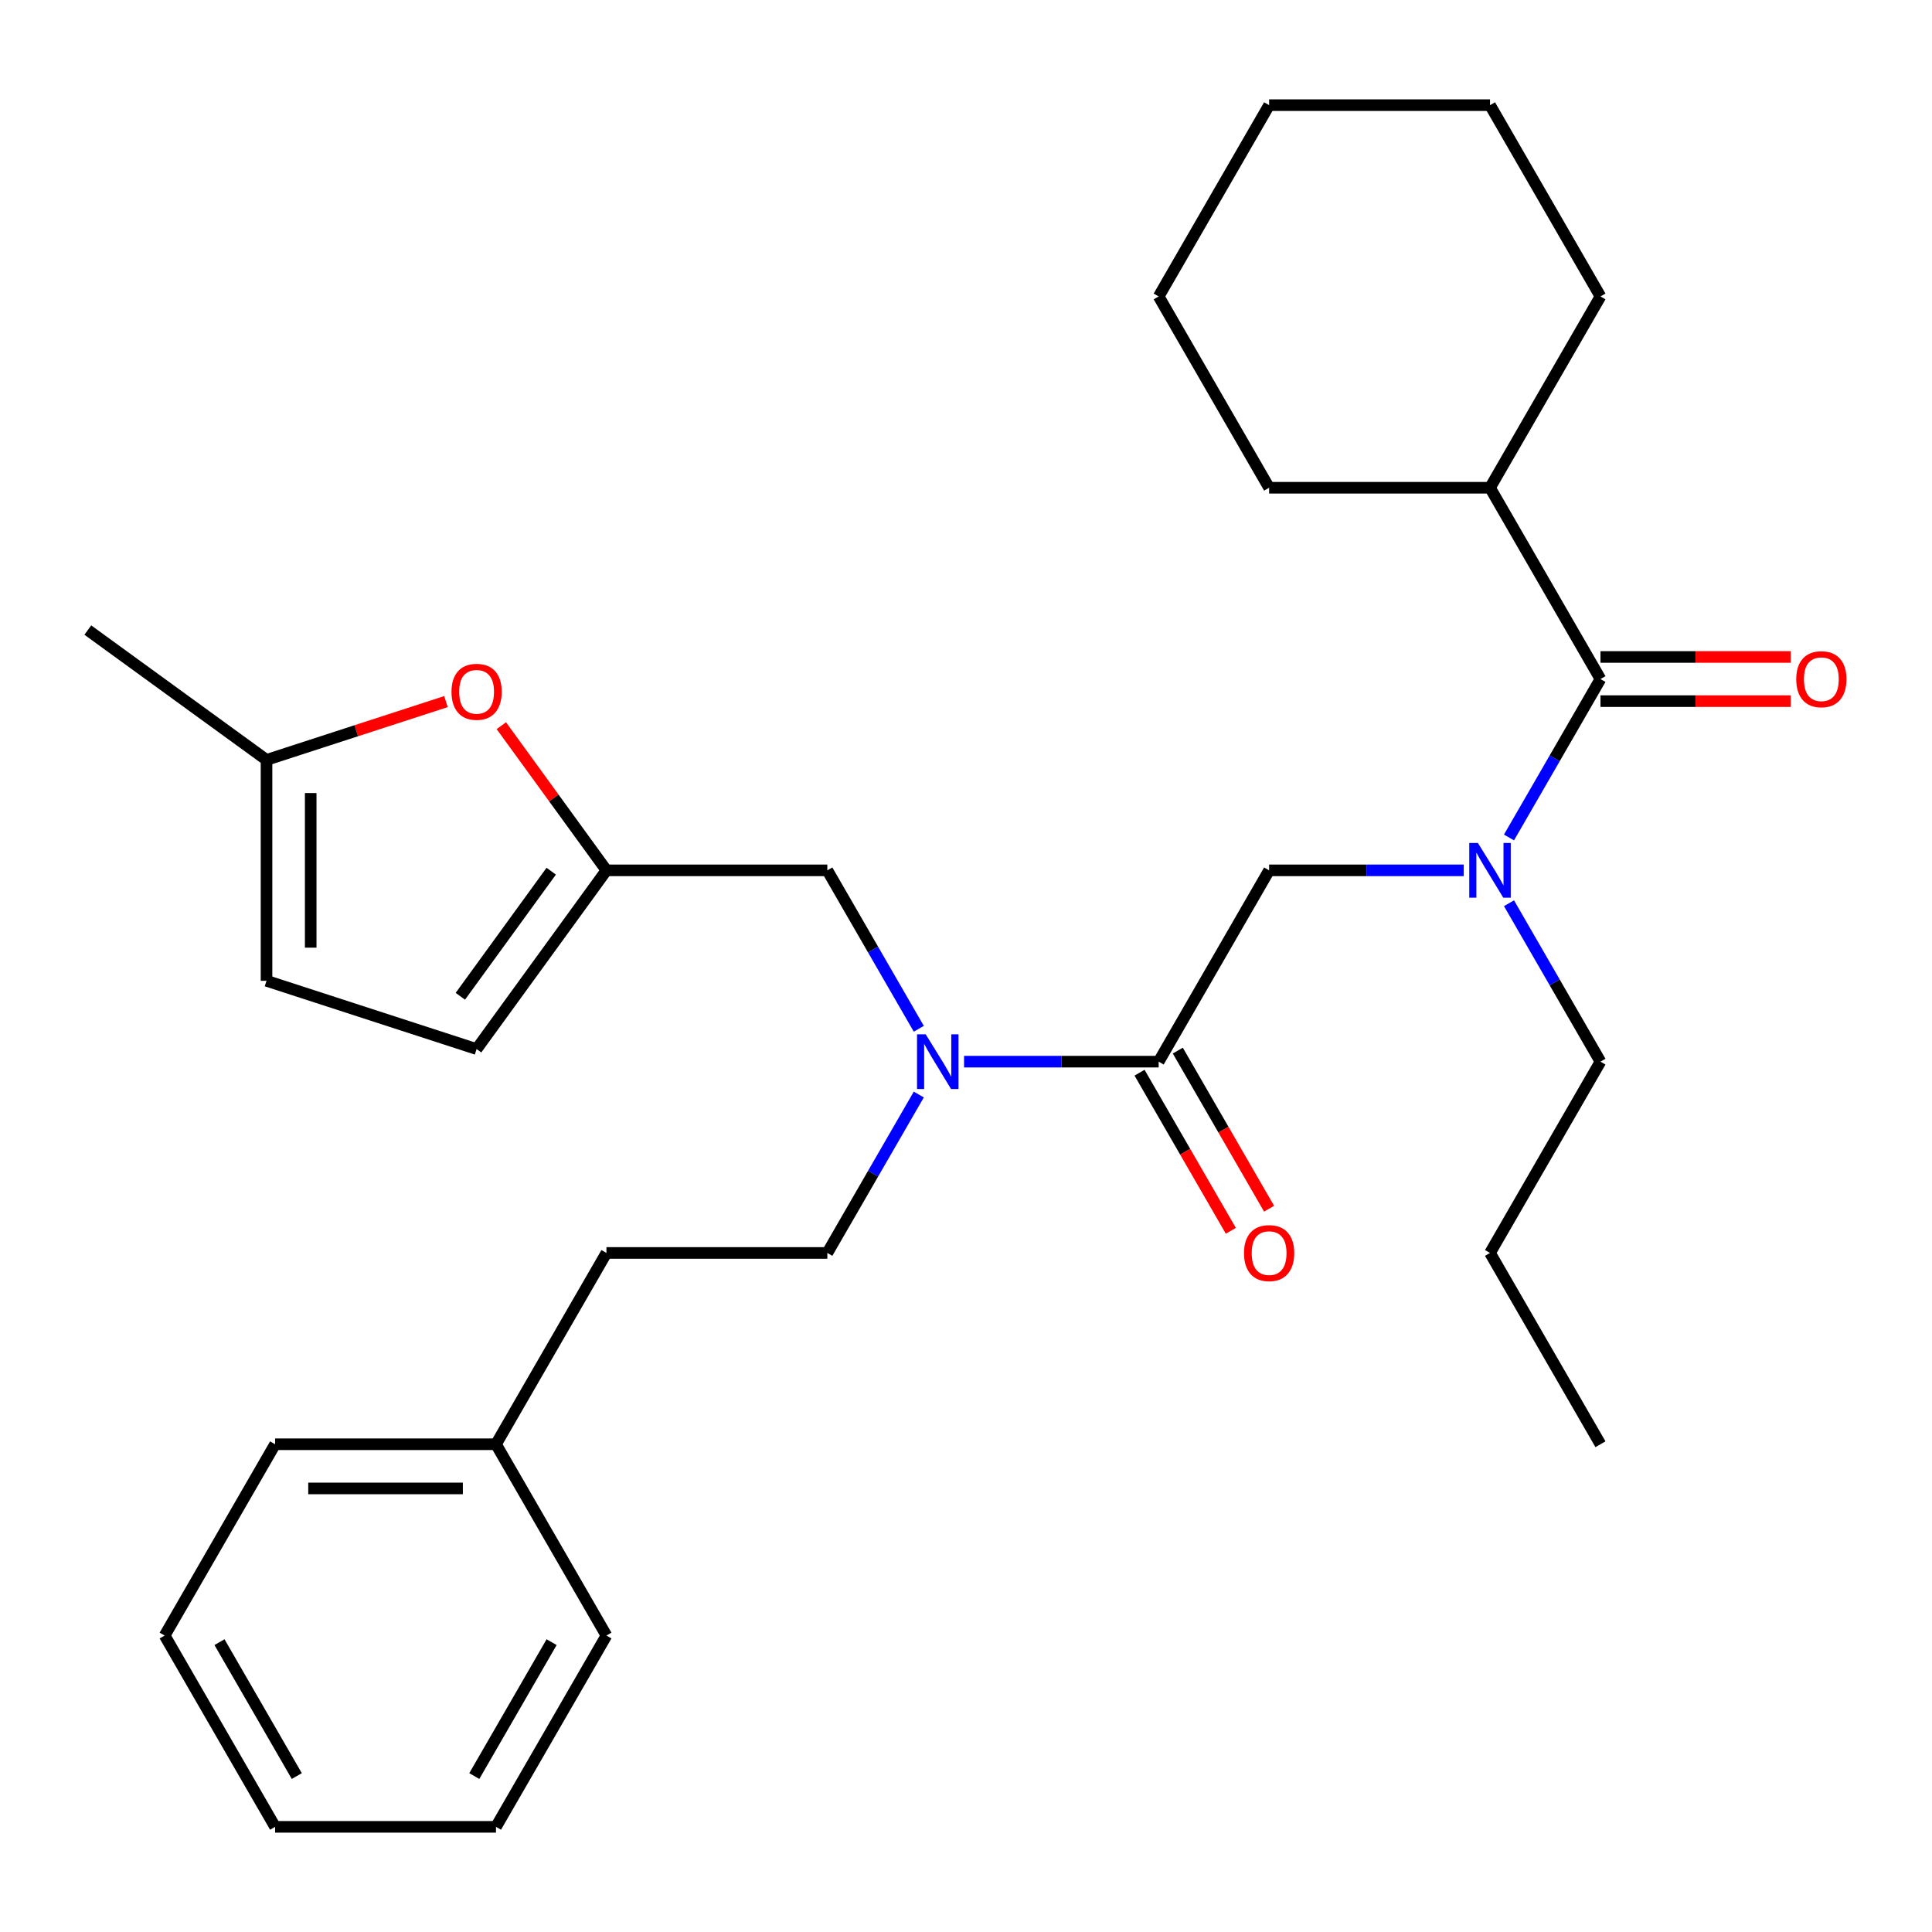 <?xml version='1.0' encoding='iso-8859-1'?>
<svg version='1.1' baseProfile='full'
              xmlns='http://www.w3.org/2000/svg'
                      xmlns:rdkit='http://www.rdkit.org/xml'
                      xmlns:xlink='http://www.w3.org/1999/xlink'
                  xml:space='preserve'
width='1000px' height='1000px' viewBox='0 0 1000 1000'>
<!-- END OF HEADER -->
<rect style='opacity:1.0;fill:#FFFFFF;stroke:none' width='1000' height='1000' x='0' y='0'> </rect>
<path class='bond-0' d='M 771.229,252.46 L 828.396,153.444' style='fill:none;fill-rule:evenodd;stroke:#000000;stroke-width:6px;stroke-linecap:butt;stroke-linejoin:miter;stroke-opacity:1' />
<path class='bond-1' d='M 771.229,252.46 L 656.895,252.46' style='fill:none;fill-rule:evenodd;stroke:#000000;stroke-width:6px;stroke-linecap:butt;stroke-linejoin:miter;stroke-opacity:1' />
<path class='bond-2' d='M 771.229,252.46 L 828.396,351.476' style='fill:none;fill-rule:evenodd;stroke:#000000;stroke-width:6px;stroke-linecap:butt;stroke-linejoin:miter;stroke-opacity:1' />
<path class='bond-3' d='M 599.728,549.508 L 549.36,549.508' style='fill:none;fill-rule:evenodd;stroke:#000000;stroke-width:6px;stroke-linecap:butt;stroke-linejoin:miter;stroke-opacity:1' />
<path class='bond-3' d='M 549.36,549.508 L 498.993,549.508' style='fill:none;fill-rule:evenodd;stroke:#0000FF;stroke-width:6px;stroke-linecap:butt;stroke-linejoin:miter;stroke-opacity:1' />
<path class='bond-4' d='M 599.728,549.508 L 656.895,450.492' style='fill:none;fill-rule:evenodd;stroke:#000000;stroke-width:6px;stroke-linecap:butt;stroke-linejoin:miter;stroke-opacity:1' />
<path class='bond-5' d='M 589.827,555.225 L 613.451,596.143' style='fill:none;fill-rule:evenodd;stroke:#000000;stroke-width:6px;stroke-linecap:butt;stroke-linejoin:miter;stroke-opacity:1' />
<path class='bond-5' d='M 613.451,596.143 L 637.075,637.062' style='fill:none;fill-rule:evenodd;stroke:#FF0000;stroke-width:6px;stroke-linecap:butt;stroke-linejoin:miter;stroke-opacity:1' />
<path class='bond-5' d='M 609.63,543.791 L 633.254,584.71' style='fill:none;fill-rule:evenodd;stroke:#000000;stroke-width:6px;stroke-linecap:butt;stroke-linejoin:miter;stroke-opacity:1' />
<path class='bond-5' d='M 633.254,584.71 L 656.879,625.629' style='fill:none;fill-rule:evenodd;stroke:#FF0000;stroke-width:6px;stroke-linecap:butt;stroke-linejoin:miter;stroke-opacity:1' />
<path class='bond-6' d='M 656.895,450.492 L 707.263,450.492' style='fill:none;fill-rule:evenodd;stroke:#000000;stroke-width:6px;stroke-linecap:butt;stroke-linejoin:miter;stroke-opacity:1' />
<path class='bond-6' d='M 707.263,450.492 L 757.63,450.492' style='fill:none;fill-rule:evenodd;stroke:#0000FF;stroke-width:6px;stroke-linecap:butt;stroke-linejoin:miter;stroke-opacity:1' />
<path class='bond-7' d='M 781.054,433.474 L 804.725,392.475' style='fill:none;fill-rule:evenodd;stroke:#0000FF;stroke-width:6px;stroke-linecap:butt;stroke-linejoin:miter;stroke-opacity:1' />
<path class='bond-7' d='M 804.725,392.475 L 828.396,351.476' style='fill:none;fill-rule:evenodd;stroke:#000000;stroke-width:6px;stroke-linecap:butt;stroke-linejoin:miter;stroke-opacity:1' />
<path class='bond-8' d='M 781.054,467.51 L 804.725,508.509' style='fill:none;fill-rule:evenodd;stroke:#0000FF;stroke-width:6px;stroke-linecap:butt;stroke-linejoin:miter;stroke-opacity:1' />
<path class='bond-8' d='M 804.725,508.509 L 828.396,549.508' style='fill:none;fill-rule:evenodd;stroke:#000000;stroke-width:6px;stroke-linecap:butt;stroke-linejoin:miter;stroke-opacity:1' />
<path class='bond-9' d='M 828.396,362.91 L 877.633,362.91' style='fill:none;fill-rule:evenodd;stroke:#000000;stroke-width:6px;stroke-linecap:butt;stroke-linejoin:miter;stroke-opacity:1' />
<path class='bond-9' d='M 877.633,362.91 L 926.871,362.91' style='fill:none;fill-rule:evenodd;stroke:#FF0000;stroke-width:6px;stroke-linecap:butt;stroke-linejoin:miter;stroke-opacity:1' />
<path class='bond-9' d='M 828.396,340.043 L 877.633,340.043' style='fill:none;fill-rule:evenodd;stroke:#000000;stroke-width:6px;stroke-linecap:butt;stroke-linejoin:miter;stroke-opacity:1' />
<path class='bond-9' d='M 877.633,340.043 L 926.871,340.043' style='fill:none;fill-rule:evenodd;stroke:#FF0000;stroke-width:6px;stroke-linecap:butt;stroke-linejoin:miter;stroke-opacity:1' />
<path class='bond-10' d='M 828.396,153.444 L 771.229,54.428' style='fill:none;fill-rule:evenodd;stroke:#000000;stroke-width:6px;stroke-linecap:butt;stroke-linejoin:miter;stroke-opacity:1' />
<path class='bond-11' d='M 656.895,252.46 L 599.728,153.444' style='fill:none;fill-rule:evenodd;stroke:#000000;stroke-width:6px;stroke-linecap:butt;stroke-linejoin:miter;stroke-opacity:1' />
<path class='bond-12' d='M 828.396,549.508 L 771.229,648.524' style='fill:none;fill-rule:evenodd;stroke:#000000;stroke-width:6px;stroke-linecap:butt;stroke-linejoin:miter;stroke-opacity:1' />
<path class='bond-13' d='M 428.228,450.492 L 313.894,450.492' style='fill:none;fill-rule:evenodd;stroke:#000000;stroke-width:6px;stroke-linecap:butt;stroke-linejoin:miter;stroke-opacity:1' />
<path class='bond-14' d='M 428.228,450.492 L 451.898,491.491' style='fill:none;fill-rule:evenodd;stroke:#000000;stroke-width:6px;stroke-linecap:butt;stroke-linejoin:miter;stroke-opacity:1' />
<path class='bond-14' d='M 451.898,491.491 L 475.569,532.49' style='fill:none;fill-rule:evenodd;stroke:#0000FF;stroke-width:6px;stroke-linecap:butt;stroke-linejoin:miter;stroke-opacity:1' />
<path class='bond-15' d='M 475.569,566.526 L 451.898,607.525' style='fill:none;fill-rule:evenodd;stroke:#0000FF;stroke-width:6px;stroke-linecap:butt;stroke-linejoin:miter;stroke-opacity:1' />
<path class='bond-15' d='M 451.898,607.525 L 428.228,648.524' style='fill:none;fill-rule:evenodd;stroke:#000000;stroke-width:6px;stroke-linecap:butt;stroke-linejoin:miter;stroke-opacity:1' />
<path class='bond-16' d='M 771.229,648.524 L 828.396,747.54' style='fill:none;fill-rule:evenodd;stroke:#000000;stroke-width:6px;stroke-linecap:butt;stroke-linejoin:miter;stroke-opacity:1' />
<path class='bond-17' d='M 230.832,363.147 L 184.392,378.236' style='fill:none;fill-rule:evenodd;stroke:#FF0000;stroke-width:6px;stroke-linecap:butt;stroke-linejoin:miter;stroke-opacity:1' />
<path class='bond-17' d='M 184.392,378.236 L 137.952,393.325' style='fill:none;fill-rule:evenodd;stroke:#000000;stroke-width:6px;stroke-linecap:butt;stroke-linejoin:miter;stroke-opacity:1' />
<path class='bond-18' d='M 259.491,375.612 L 286.692,413.052' style='fill:none;fill-rule:evenodd;stroke:#FF0000;stroke-width:6px;stroke-linecap:butt;stroke-linejoin:miter;stroke-opacity:1' />
<path class='bond-18' d='M 286.692,413.052 L 313.894,450.492' style='fill:none;fill-rule:evenodd;stroke:#000000;stroke-width:6px;stroke-linecap:butt;stroke-linejoin:miter;stroke-opacity:1' />
<path class='bond-19' d='M 137.952,393.325 L 137.952,507.659' style='fill:none;fill-rule:evenodd;stroke:#000000;stroke-width:6px;stroke-linecap:butt;stroke-linejoin:miter;stroke-opacity:1' />
<path class='bond-19' d='M 160.819,410.475 L 160.819,490.509' style='fill:none;fill-rule:evenodd;stroke:#000000;stroke-width:6px;stroke-linecap:butt;stroke-linejoin:miter;stroke-opacity:1' />
<path class='bond-20' d='M 137.952,393.325 L 45.455,326.122' style='fill:none;fill-rule:evenodd;stroke:#000000;stroke-width:6px;stroke-linecap:butt;stroke-linejoin:miter;stroke-opacity:1' />
<path class='bond-21' d='M 137.952,507.659 L 246.69,542.99' style='fill:none;fill-rule:evenodd;stroke:#000000;stroke-width:6px;stroke-linecap:butt;stroke-linejoin:miter;stroke-opacity:1' />
<path class='bond-22' d='M 246.69,542.99 L 313.894,450.492' style='fill:none;fill-rule:evenodd;stroke:#000000;stroke-width:6px;stroke-linecap:butt;stroke-linejoin:miter;stroke-opacity:1' />
<path class='bond-22' d='M 238.271,515.675 L 285.314,450.926' style='fill:none;fill-rule:evenodd;stroke:#000000;stroke-width:6px;stroke-linecap:butt;stroke-linejoin:miter;stroke-opacity:1' />
<path class='bond-23' d='M 256.727,747.54 L 313.894,648.524' style='fill:none;fill-rule:evenodd;stroke:#000000;stroke-width:6px;stroke-linecap:butt;stroke-linejoin:miter;stroke-opacity:1' />
<path class='bond-24' d='M 256.727,747.54 L 142.393,747.54' style='fill:none;fill-rule:evenodd;stroke:#000000;stroke-width:6px;stroke-linecap:butt;stroke-linejoin:miter;stroke-opacity:1' />
<path class='bond-24' d='M 239.577,770.406 L 159.543,770.406' style='fill:none;fill-rule:evenodd;stroke:#000000;stroke-width:6px;stroke-linecap:butt;stroke-linejoin:miter;stroke-opacity:1' />
<path class='bond-25' d='M 256.727,747.54 L 313.894,846.556' style='fill:none;fill-rule:evenodd;stroke:#000000;stroke-width:6px;stroke-linecap:butt;stroke-linejoin:miter;stroke-opacity:1' />
<path class='bond-26' d='M 428.228,648.524 L 313.894,648.524' style='fill:none;fill-rule:evenodd;stroke:#000000;stroke-width:6px;stroke-linecap:butt;stroke-linejoin:miter;stroke-opacity:1' />
<path class='bond-27' d='M 142.393,747.54 L 85.227,846.556' style='fill:none;fill-rule:evenodd;stroke:#000000;stroke-width:6px;stroke-linecap:butt;stroke-linejoin:miter;stroke-opacity:1' />
<path class='bond-28' d='M 313.894,846.556 L 256.727,945.571' style='fill:none;fill-rule:evenodd;stroke:#000000;stroke-width:6px;stroke-linecap:butt;stroke-linejoin:miter;stroke-opacity:1' />
<path class='bond-28' d='M 285.516,849.975 L 245.499,919.286' style='fill:none;fill-rule:evenodd;stroke:#000000;stroke-width:6px;stroke-linecap:butt;stroke-linejoin:miter;stroke-opacity:1' />
<path class='bond-29' d='M 85.227,846.556 L 142.393,945.571' style='fill:none;fill-rule:evenodd;stroke:#000000;stroke-width:6px;stroke-linecap:butt;stroke-linejoin:miter;stroke-opacity:1' />
<path class='bond-29' d='M 113.605,849.975 L 153.622,919.286' style='fill:none;fill-rule:evenodd;stroke:#000000;stroke-width:6px;stroke-linecap:butt;stroke-linejoin:miter;stroke-opacity:1' />
<path class='bond-30' d='M 256.727,945.571 L 142.393,945.571' style='fill:none;fill-rule:evenodd;stroke:#000000;stroke-width:6px;stroke-linecap:butt;stroke-linejoin:miter;stroke-opacity:1' />
<path class='bond-31' d='M 771.229,54.428 L 656.895,54.428' style='fill:none;fill-rule:evenodd;stroke:#000000;stroke-width:6px;stroke-linecap:butt;stroke-linejoin:miter;stroke-opacity:1' />
<path class='bond-32' d='M 599.728,153.444 L 656.895,54.428' style='fill:none;fill-rule:evenodd;stroke:#000000;stroke-width:6px;stroke-linecap:butt;stroke-linejoin:miter;stroke-opacity:1' />
<path  class='atom-3' d='M 643.895 648.604
Q 643.895 641.804, 647.255 638.004
Q 650.615 634.204, 656.895 634.204
Q 663.175 634.204, 666.535 638.004
Q 669.895 641.804, 669.895 648.604
Q 669.895 655.484, 666.495 659.404
Q 663.095 663.284, 656.895 663.284
Q 650.655 663.284, 647.255 659.404
Q 643.895 655.524, 643.895 648.604
M 656.895 660.084
Q 661.215 660.084, 663.535 657.204
Q 665.895 654.284, 665.895 648.604
Q 665.895 643.044, 663.535 640.244
Q 661.215 637.404, 656.895 637.404
Q 652.575 637.404, 650.215 640.204
Q 647.895 643.004, 647.895 648.604
Q 647.895 654.324, 650.215 657.204
Q 652.575 660.084, 656.895 660.084
' fill='#FF0000'/>
<path  class='atom-4' d='M 764.969 436.332
L 774.249 451.332
Q 775.169 452.812, 776.649 455.492
Q 778.129 458.172, 778.209 458.332
L 778.209 436.332
L 781.969 436.332
L 781.969 464.652
L 778.089 464.652
L 768.129 448.252
Q 766.969 446.332, 765.729 444.132
Q 764.529 441.932, 764.169 441.252
L 764.169 464.652
L 760.489 464.652
L 760.489 436.332
L 764.969 436.332
' fill='#0000FF'/>
<path  class='atom-6' d='M 929.729 351.556
Q 929.729 344.756, 933.089 340.956
Q 936.449 337.156, 942.729 337.156
Q 949.009 337.156, 952.369 340.956
Q 955.729 344.756, 955.729 351.556
Q 955.729 358.436, 952.329 362.356
Q 948.929 366.236, 942.729 366.236
Q 936.489 366.236, 933.089 362.356
Q 929.729 358.476, 929.729 351.556
M 942.729 363.036
Q 947.049 363.036, 949.369 360.156
Q 951.729 357.236, 951.729 351.556
Q 951.729 345.996, 949.369 343.196
Q 947.049 340.356, 942.729 340.356
Q 938.409 340.356, 936.049 343.156
Q 933.729 345.956, 933.729 351.556
Q 933.729 357.276, 936.049 360.156
Q 938.409 363.036, 942.729 363.036
' fill='#FF0000'/>
<path  class='atom-11' d='M 479.134 535.348
L 488.414 550.348
Q 489.334 551.828, 490.814 554.508
Q 492.294 557.188, 492.374 557.348
L 492.374 535.348
L 496.134 535.348
L 496.134 563.668
L 492.254 563.668
L 482.294 547.268
Q 481.134 545.348, 479.894 543.148
Q 478.694 540.948, 478.334 540.268
L 478.334 563.668
L 474.654 563.668
L 474.654 535.348
L 479.134 535.348
' fill='#0000FF'/>
<path  class='atom-14' d='M 233.69 358.074
Q 233.69 351.274, 237.05 347.474
Q 240.41 343.674, 246.69 343.674
Q 252.97 343.674, 256.33 347.474
Q 259.69 351.274, 259.69 358.074
Q 259.69 364.954, 256.29 368.874
Q 252.89 372.754, 246.69 372.754
Q 240.45 372.754, 237.05 368.874
Q 233.69 364.994, 233.69 358.074
M 246.69 369.554
Q 251.01 369.554, 253.33 366.674
Q 255.69 363.754, 255.69 358.074
Q 255.69 352.514, 253.33 349.714
Q 251.01 346.874, 246.69 346.874
Q 242.37 346.874, 240.01 349.674
Q 237.69 352.474, 237.69 358.074
Q 237.69 363.794, 240.01 366.674
Q 242.37 369.554, 246.69 369.554
' fill='#FF0000'/>
</svg>
